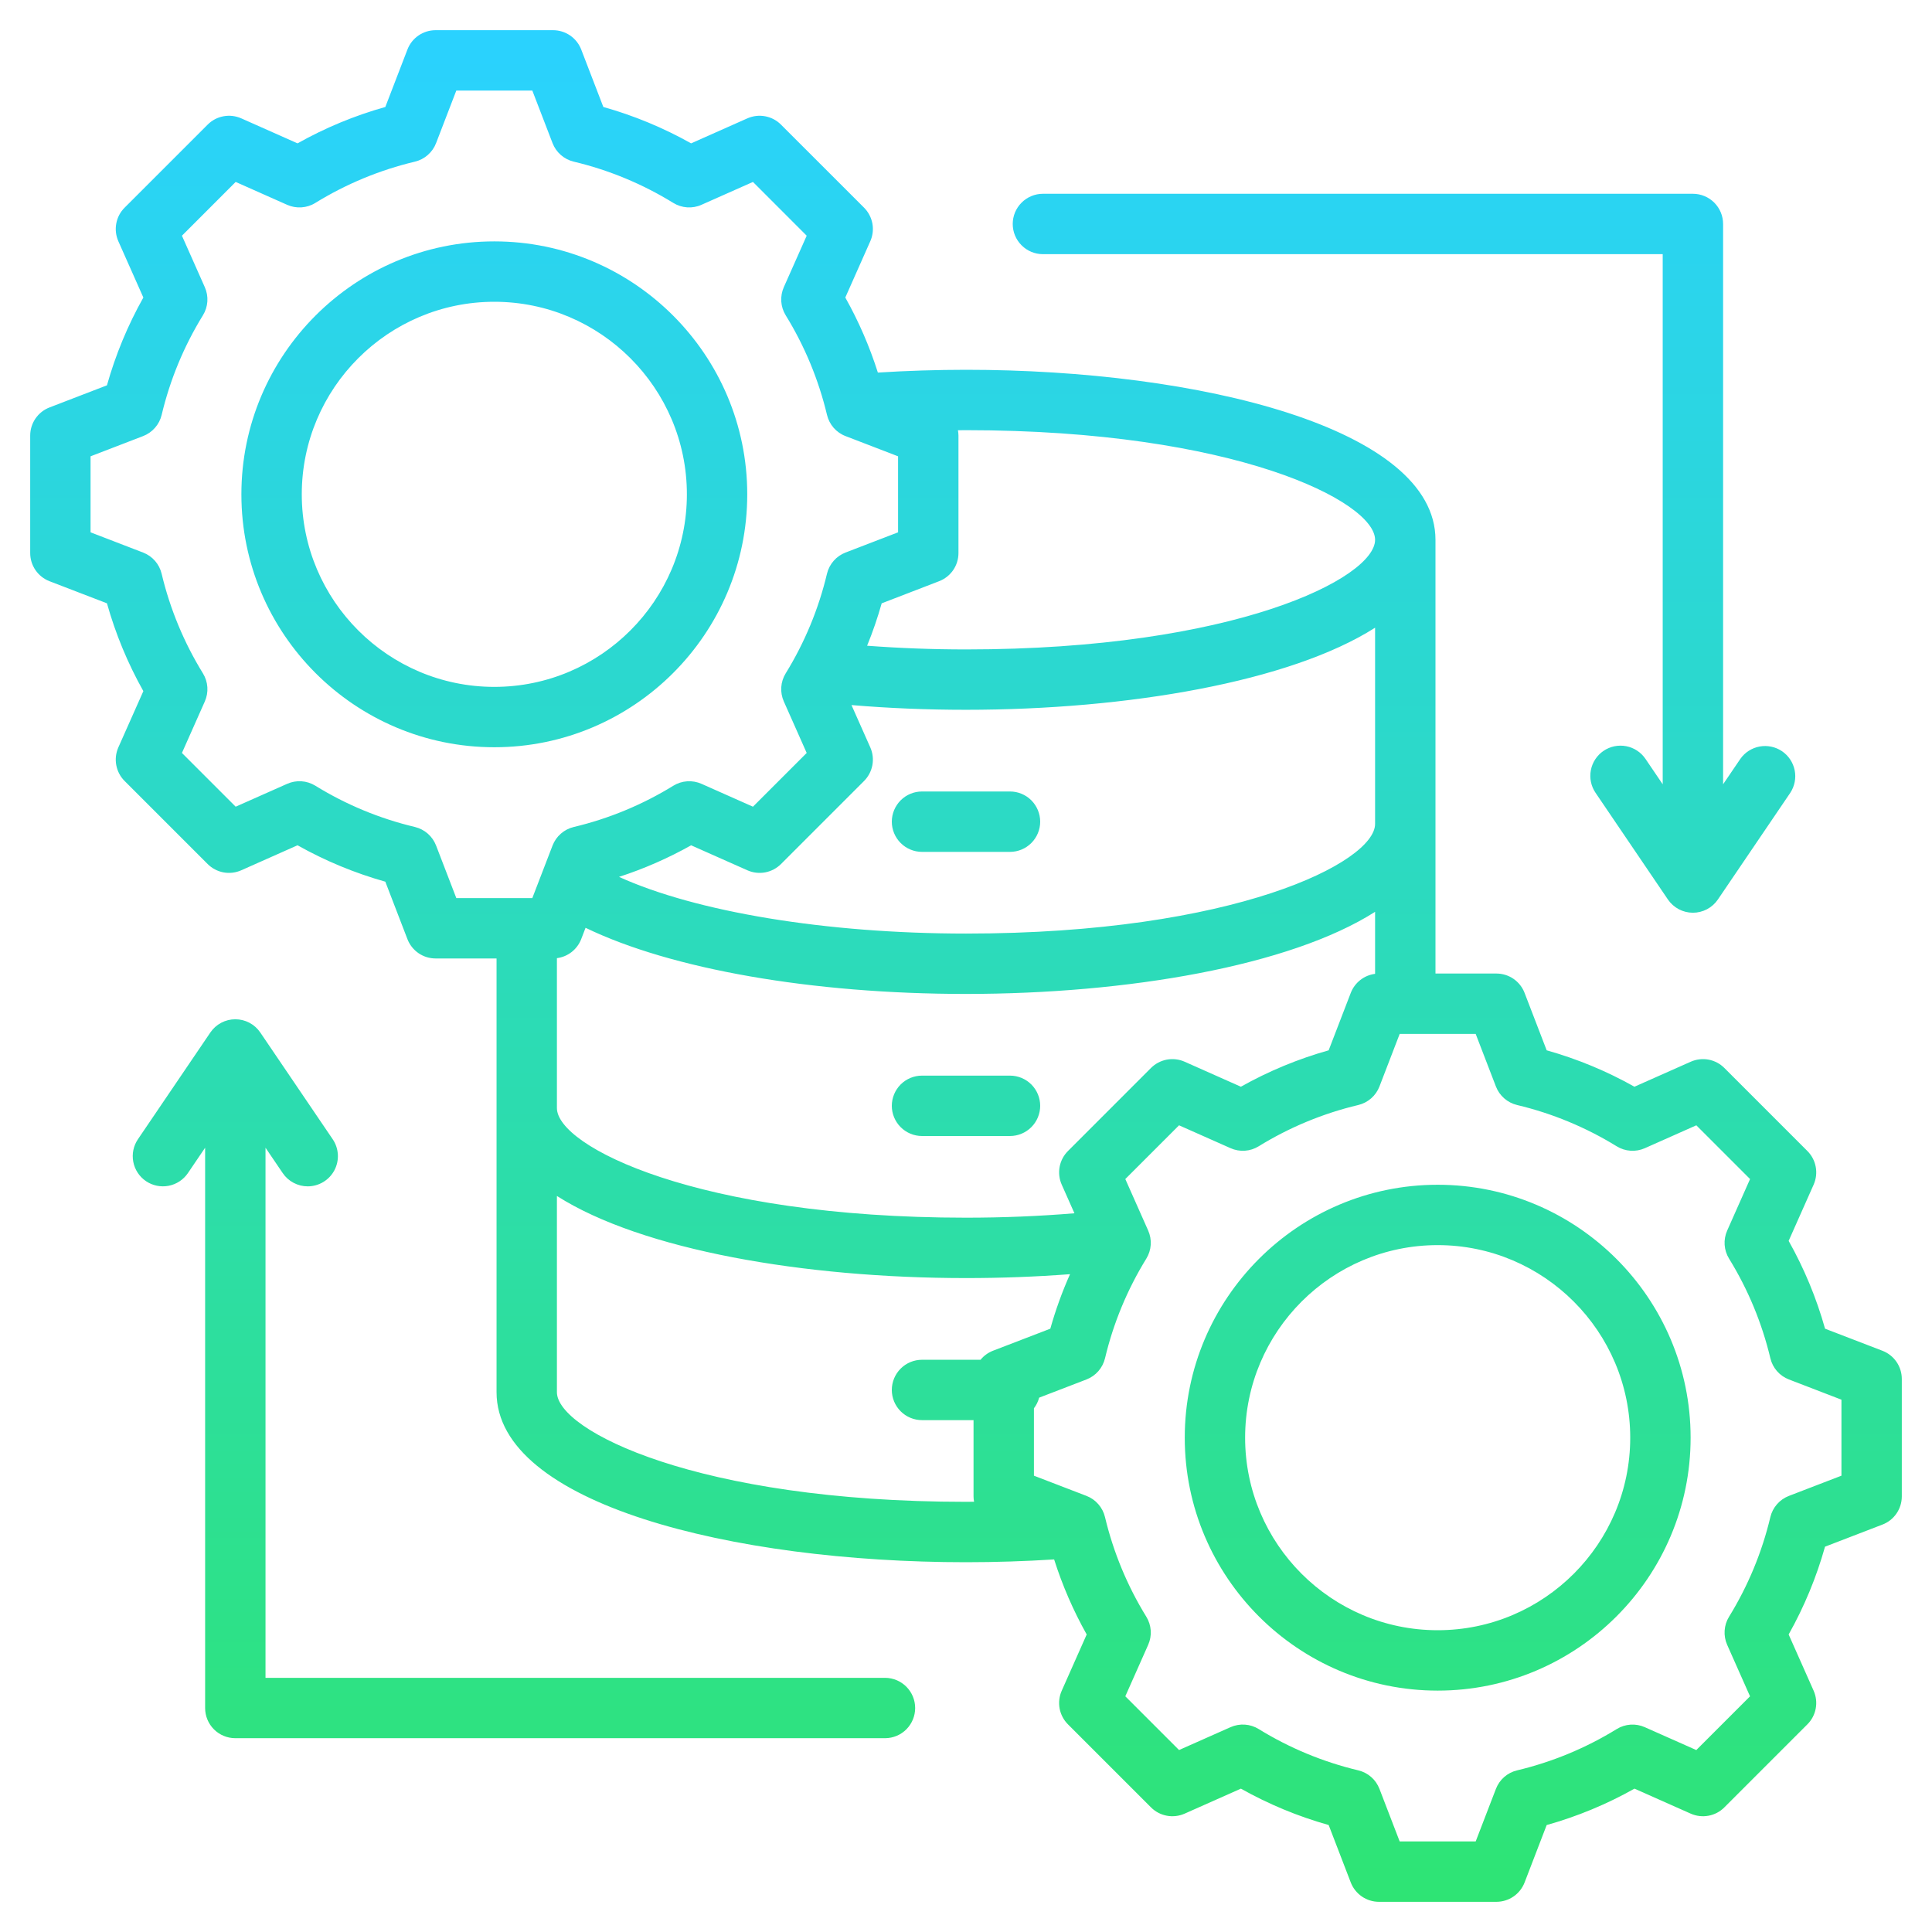 <?xml version="1.0" encoding="UTF-8"?>
<svg xmlns="http://www.w3.org/2000/svg" width="70" height="70" viewBox="0 0 70 70" fill="none">
  <path d="M32.312 29.771C32.312 29.481 32.428 29.203 32.633 28.997C32.838 28.792 33.116 28.677 33.406 28.677H36.594C36.884 28.677 37.162 28.792 37.367 28.997C37.572 29.203 37.688 29.481 37.688 29.771C37.688 30.061 37.572 30.339 37.367 30.544C37.162 30.749 36.884 30.865 36.594 30.865H33.406C33.116 30.865 32.838 30.749 32.633 30.544C32.428 30.339 32.312 30.061 32.312 29.771ZM33.406 41.16H36.594C36.884 41.16 37.162 41.044 37.367 40.839C37.572 40.634 37.688 40.356 37.688 40.066C37.688 39.776 37.572 39.497 37.367 39.292C37.162 39.087 36.884 38.972 36.594 38.972H33.406C33.116 38.972 32.838 39.087 32.633 39.292C32.428 39.497 32.312 39.776 32.312 40.066C32.312 40.356 32.428 40.634 32.633 40.839C32.838 41.044 33.116 41.16 33.406 41.16ZM68.906 49.962V54.218C68.906 54.439 68.839 54.654 68.714 54.837C68.589 55.019 68.412 55.159 68.205 55.238L66.124 56.039C65.813 57.148 65.37 58.216 64.806 59.22L65.712 61.259C65.801 61.461 65.828 61.685 65.787 61.903C65.747 62.12 65.642 62.32 65.485 62.476L62.476 65.485C62.32 65.642 62.12 65.747 61.903 65.787C61.685 65.828 61.461 65.801 61.259 65.712L59.22 64.806C58.216 65.371 57.148 65.814 56.039 66.125L55.239 68.205C55.159 68.412 55.019 68.589 54.837 68.714C54.655 68.839 54.439 68.906 54.218 68.906H49.962C49.741 68.906 49.525 68.839 49.343 68.714C49.161 68.589 49.021 68.412 48.941 68.206L48.14 66.124C47.032 65.813 45.964 65.37 44.96 64.806L42.921 65.712C42.719 65.801 42.494 65.828 42.277 65.787C42.06 65.747 41.86 65.642 41.704 65.486L38.694 62.476C38.538 62.32 38.433 62.12 38.392 61.903C38.352 61.685 38.378 61.461 38.468 61.259L39.373 59.22C38.888 58.357 38.493 57.445 38.193 56.501C37.145 56.567 36.076 56.602 35 56.602C26.547 56.602 17.991 54.486 17.991 50.442V34.727H15.782C15.561 34.727 15.345 34.66 15.163 34.535C14.981 34.409 14.841 34.232 14.762 34.026L13.961 31.945C12.852 31.633 11.784 31.191 10.78 30.626L8.741 31.532C8.539 31.622 8.315 31.648 8.097 31.608C7.88 31.567 7.68 31.462 7.524 31.306L4.515 28.297C4.358 28.14 4.253 27.94 4.213 27.723C4.172 27.506 4.199 27.281 4.288 27.079L5.194 25.041C4.629 24.036 4.187 22.968 3.875 21.859L1.795 21.059C1.588 20.979 1.411 20.839 1.286 20.657C1.161 20.475 1.094 20.259 1.094 20.038V15.782C1.094 15.561 1.161 15.345 1.286 15.163C1.411 14.981 1.588 14.841 1.795 14.762L3.875 13.961C4.187 12.852 4.63 11.784 5.194 10.78L4.288 8.741C4.199 8.539 4.172 8.315 4.213 8.098C4.253 7.88 4.358 7.68 4.515 7.524L7.524 4.515C7.68 4.358 7.88 4.253 8.097 4.213C8.315 4.172 8.539 4.199 8.741 4.288L10.78 5.194C11.784 4.63 12.852 4.187 13.961 3.876L14.762 1.795C14.841 1.588 14.981 1.411 15.163 1.286C15.345 1.161 15.561 1.094 15.782 1.094H20.038C20.259 1.094 20.475 1.161 20.657 1.286C20.839 1.411 20.979 1.588 21.059 1.795L21.86 3.876C22.968 4.187 24.036 4.63 25.04 5.194L27.079 4.288C27.281 4.199 27.506 4.172 27.723 4.213C27.94 4.253 28.14 4.358 28.296 4.515L31.306 7.524C31.462 7.68 31.567 7.88 31.608 8.097C31.648 8.315 31.622 8.539 31.532 8.741L30.627 10.78C31.112 11.643 31.507 12.555 31.807 13.499C32.87 13.432 33.935 13.399 35 13.398C43.453 13.398 52.01 15.514 52.01 19.558V35.273H54.218C54.439 35.273 54.654 35.34 54.837 35.465C55.019 35.591 55.159 35.768 55.238 35.974L56.039 38.055C57.148 38.367 58.216 38.809 59.219 39.374L61.259 38.468C61.461 38.379 61.685 38.352 61.903 38.392C62.12 38.433 62.32 38.538 62.476 38.694L65.485 41.703C65.642 41.86 65.747 42.06 65.787 42.277C65.828 42.494 65.801 42.719 65.712 42.921L64.806 44.959C65.371 45.964 65.814 47.032 66.125 48.141L68.205 48.941C68.412 49.021 68.589 49.161 68.714 49.343C68.839 49.525 68.906 49.741 68.906 49.962ZM31.306 28.297L28.297 31.306C28.14 31.462 27.94 31.567 27.723 31.608C27.506 31.648 27.281 31.622 27.079 31.532L25.041 30.627C24.21 31.093 23.335 31.477 22.428 31.771C25.213 33.037 29.925 33.825 35 33.825C44.731 33.825 49.822 31.239 49.822 29.852V22.743C46.742 24.705 40.846 25.717 35 25.717C33.591 25.717 32.2 25.66 30.851 25.546L31.532 27.079C31.622 27.281 31.648 27.506 31.608 27.723C31.567 27.94 31.462 28.14 31.306 28.297ZM35 15.586C34.902 15.586 34.805 15.588 34.708 15.589C34.719 15.652 34.727 15.716 34.727 15.782V20.038C34.727 20.259 34.66 20.475 34.535 20.657C34.409 20.839 34.232 20.979 34.026 21.058L31.945 21.86C31.798 22.381 31.622 22.894 31.417 23.396C32.586 23.484 33.785 23.53 35 23.53C44.731 23.53 49.822 20.944 49.822 19.558C49.822 18.171 44.731 15.586 35 15.586ZM16.533 32.539H19.287L20.02 30.635C20.084 30.469 20.187 30.322 20.321 30.205C20.454 30.088 20.615 30.005 20.787 29.964C22.063 29.661 23.281 29.155 24.397 28.468C24.549 28.374 24.72 28.32 24.898 28.308C25.075 28.296 25.252 28.327 25.415 28.399L27.281 29.228L29.228 27.281L28.399 25.414C28.327 25.252 28.295 25.074 28.307 24.897C28.319 24.72 28.374 24.548 28.467 24.397C29.155 23.281 29.66 22.063 29.963 20.788C30.004 20.615 30.087 20.455 30.204 20.321C30.321 20.187 30.468 20.084 30.634 20.02L32.539 19.287V16.533L30.635 15.8C30.469 15.737 30.321 15.633 30.204 15.5C30.088 15.366 30.005 15.206 29.964 15.033C29.66 13.758 29.155 12.539 28.467 11.423C28.374 11.272 28.319 11.1 28.307 10.923C28.296 10.745 28.327 10.568 28.399 10.405L29.228 8.54L27.281 6.592L25.414 7.421C25.252 7.494 25.074 7.525 24.897 7.513C24.72 7.501 24.548 7.446 24.396 7.353C23.281 6.666 22.063 6.16 20.788 5.857C20.615 5.816 20.455 5.733 20.321 5.616C20.187 5.499 20.084 5.352 20.02 5.186L19.287 3.281H16.533L15.8 5.186C15.736 5.352 15.633 5.499 15.499 5.616C15.366 5.733 15.205 5.816 15.033 5.857C13.758 6.16 12.539 6.666 11.424 7.353C11.273 7.447 11.101 7.501 10.924 7.513C10.746 7.525 10.569 7.494 10.406 7.422L8.539 6.592L6.592 8.54L7.421 10.406C7.493 10.568 7.525 10.746 7.513 10.923C7.501 11.1 7.446 11.272 7.353 11.423C6.665 12.539 6.16 13.758 5.857 15.033C5.816 15.206 5.733 15.366 5.616 15.499C5.499 15.633 5.352 15.736 5.186 15.8L3.281 16.533V19.287L5.185 20.02C5.351 20.084 5.499 20.187 5.616 20.321C5.733 20.454 5.815 20.615 5.856 20.787C6.16 22.063 6.665 23.281 7.353 24.397C7.446 24.549 7.501 24.72 7.513 24.898C7.525 25.075 7.493 25.252 7.421 25.415L6.592 27.281L8.539 29.228L10.406 28.399C10.569 28.327 10.746 28.295 10.923 28.307C11.101 28.319 11.272 28.374 11.424 28.467C12.539 29.155 13.758 29.66 15.033 29.963C15.205 30.005 15.366 30.087 15.499 30.204C15.633 30.321 15.736 30.469 15.8 30.635L16.533 32.539ZM20.178 40.147C20.178 41.533 25.269 44.119 35 44.119C36.337 44.119 37.653 44.065 38.929 43.959L38.468 42.921C38.378 42.719 38.352 42.494 38.392 42.277C38.433 42.06 38.538 41.86 38.694 41.704L41.703 38.694C41.86 38.538 42.059 38.433 42.277 38.392C42.494 38.352 42.719 38.378 42.921 38.468L44.96 39.374C45.964 38.809 47.032 38.367 48.14 38.055L48.941 35.974C49.012 35.79 49.132 35.629 49.286 35.508C49.441 35.386 49.627 35.309 49.822 35.284V33.037C46.742 34.999 40.846 36.012 35 36.012C29.403 36.012 24.305 35.11 21.216 33.616L21.058 34.026C20.988 34.209 20.868 34.37 20.713 34.492C20.558 34.613 20.373 34.691 20.178 34.716L20.178 40.147ZM35 54.414C35.098 54.414 35.195 54.412 35.292 54.411C35.28 54.347 35.274 54.283 35.273 54.218V51.454H33.406C33.116 51.454 32.838 51.339 32.633 51.134C32.428 50.929 32.312 50.651 32.312 50.361C32.312 50.07 32.428 49.792 32.633 49.587C32.838 49.382 33.116 49.267 33.406 49.267H35.527C35.645 49.121 35.8 49.01 35.974 48.941L38.055 48.141C38.245 47.466 38.483 46.806 38.769 46.166C37.539 46.259 36.279 46.307 35 46.307C29.154 46.307 23.258 45.294 20.178 43.332V50.442C20.178 51.828 25.269 54.414 35 54.414ZM66.719 50.713L64.815 49.98C64.649 49.916 64.501 49.813 64.384 49.679C64.267 49.546 64.185 49.385 64.144 49.213C63.84 47.937 63.335 46.719 62.647 45.603C62.554 45.452 62.499 45.28 62.487 45.103C62.475 44.925 62.507 44.748 62.579 44.586L63.408 42.719L61.461 40.772L59.594 41.602C59.431 41.674 59.254 41.705 59.077 41.693C58.899 41.681 58.728 41.626 58.577 41.533C57.461 40.846 56.243 40.34 54.968 40.037C54.795 39.996 54.635 39.913 54.501 39.796C54.367 39.679 54.264 39.532 54.2 39.366L53.467 37.461H50.713L49.98 39.366C49.916 39.532 49.813 39.679 49.679 39.796C49.545 39.913 49.385 39.996 49.212 40.037C47.937 40.34 46.719 40.845 45.603 41.533C45.452 41.626 45.281 41.681 45.103 41.693C44.926 41.705 44.748 41.673 44.586 41.601L42.719 40.772L40.772 42.719L41.601 44.586C41.673 44.748 41.705 44.926 41.693 45.103C41.681 45.28 41.626 45.452 41.533 45.603C40.845 46.719 40.34 47.937 40.037 49.212C39.995 49.385 39.913 49.545 39.796 49.679C39.679 49.813 39.531 49.916 39.366 49.98L37.65 50.64C37.613 50.78 37.549 50.911 37.461 51.025V53.467L39.365 54.199C39.531 54.263 39.679 54.366 39.795 54.5C39.912 54.634 39.995 54.794 40.036 54.967C40.34 56.242 40.845 57.461 41.533 58.577C41.626 58.728 41.681 58.9 41.693 59.077C41.705 59.254 41.673 59.432 41.601 59.594L40.772 61.46L42.719 63.407L44.586 62.578C44.749 62.506 44.926 62.475 45.103 62.486C45.281 62.498 45.452 62.553 45.604 62.646C46.719 63.334 47.938 63.839 49.212 64.143C49.385 64.184 49.545 64.266 49.679 64.383C49.813 64.5 49.916 64.648 49.98 64.814L50.713 66.719H53.467L54.2 64.815C54.264 64.649 54.367 64.501 54.5 64.384C54.634 64.267 54.794 64.185 54.967 64.144C56.242 63.84 57.461 63.335 58.577 62.647C58.728 62.554 58.9 62.499 59.077 62.487C59.255 62.475 59.432 62.507 59.594 62.579L61.46 63.408L63.407 61.461L62.578 59.594C62.506 59.431 62.475 59.254 62.487 59.077C62.499 58.899 62.553 58.728 62.647 58.577C63.334 57.461 63.84 56.242 64.143 54.968C64.184 54.795 64.267 54.635 64.384 54.501C64.501 54.367 64.648 54.264 64.814 54.2L66.719 53.467V50.713ZM61.254 52.09C61.254 57.143 57.143 61.254 52.09 61.254C47.037 61.254 42.926 57.143 42.926 52.09C42.926 47.037 47.037 42.926 52.09 42.926C57.143 42.926 61.254 47.037 61.254 52.09ZM59.066 52.09C59.066 48.243 55.937 45.113 52.09 45.113C48.243 45.113 45.113 48.243 45.113 52.09C45.113 55.937 48.243 59.066 52.09 59.066C55.937 59.066 59.066 55.937 59.066 52.09ZM17.91 27.074C12.857 27.074 8.746 22.963 8.746 17.91C8.746 12.857 12.857 8.746 17.91 8.746C22.963 8.746 27.074 12.857 27.074 17.91C27.074 22.963 22.963 27.074 17.91 27.074ZM24.887 17.91C24.887 14.063 21.757 10.934 17.91 10.934C14.063 10.934 10.934 14.063 10.934 17.91C10.934 21.757 14.063 24.887 17.91 24.887C21.757 24.887 24.887 21.757 24.887 17.91ZM37.787 9.209H60.243V28.416L59.619 27.496C59.456 27.256 59.205 27.091 58.92 27.036C58.635 26.982 58.34 27.042 58.1 27.205C57.86 27.368 57.694 27.62 57.64 27.905C57.585 28.189 57.646 28.484 57.809 28.724L60.432 32.591C60.533 32.738 60.667 32.859 60.825 32.943C60.983 33.026 61.159 33.07 61.337 33.07C61.516 33.07 61.692 33.026 61.849 32.943C62.007 32.859 62.142 32.738 62.242 32.591L64.866 28.724C65.023 28.484 65.081 28.192 65.025 27.91C64.968 27.628 64.804 27.38 64.566 27.218C64.328 27.057 64.036 26.996 63.754 27.048C63.471 27.1 63.22 27.261 63.056 27.496L62.431 28.416V8.115C62.431 7.825 62.316 7.547 62.111 7.342C61.906 7.137 61.628 7.021 61.337 7.021H37.787C37.497 7.021 37.219 7.137 37.014 7.342C36.808 7.547 36.693 7.825 36.693 8.115C36.693 8.405 36.808 8.683 37.014 8.888C37.219 9.094 37.497 9.209 37.787 9.209ZM32.076 60.791H9.62V41.584L10.244 42.504C10.344 42.652 10.479 42.773 10.637 42.856C10.795 42.94 10.971 42.984 11.15 42.984C11.349 42.983 11.544 42.929 11.714 42.826C11.884 42.724 12.023 42.577 12.116 42.401C12.209 42.226 12.252 42.028 12.241 41.83C12.23 41.632 12.166 41.44 12.054 41.276L9.431 37.41C9.331 37.262 9.196 37.141 9.038 37.057C8.88 36.974 8.704 36.93 8.526 36.93C8.347 36.93 8.172 36.974 8.014 37.057C7.856 37.141 7.721 37.262 7.621 37.41L4.998 41.276C4.835 41.516 4.774 41.81 4.829 42.095C4.883 42.38 5.049 42.632 5.289 42.795C5.529 42.958 5.824 43.018 6.108 42.964C6.393 42.909 6.645 42.744 6.808 42.504L7.432 41.584V61.885C7.432 62.175 7.547 62.453 7.752 62.658C7.957 62.863 8.236 62.978 8.526 62.978H32.076C32.364 62.975 32.639 62.859 32.842 62.654C33.044 62.449 33.158 62.173 33.158 61.885C33.158 61.597 33.044 61.321 32.842 61.116C32.639 60.911 32.364 60.794 32.076 60.791Z" fill="url(#paint0_linear_1074_22)"></path>
  <defs>
    <linearGradient id="paint0_linear_1074_22" x1="35" y1="1.094" x2="35" y2="68.906" gradientUnits="userSpaceOnUse">
      <stop stop-color="#2AD2FF"></stop>
      <stop offset="1" stop-color="#2EE474"></stop>
    </linearGradient>
  </defs>
</svg>
